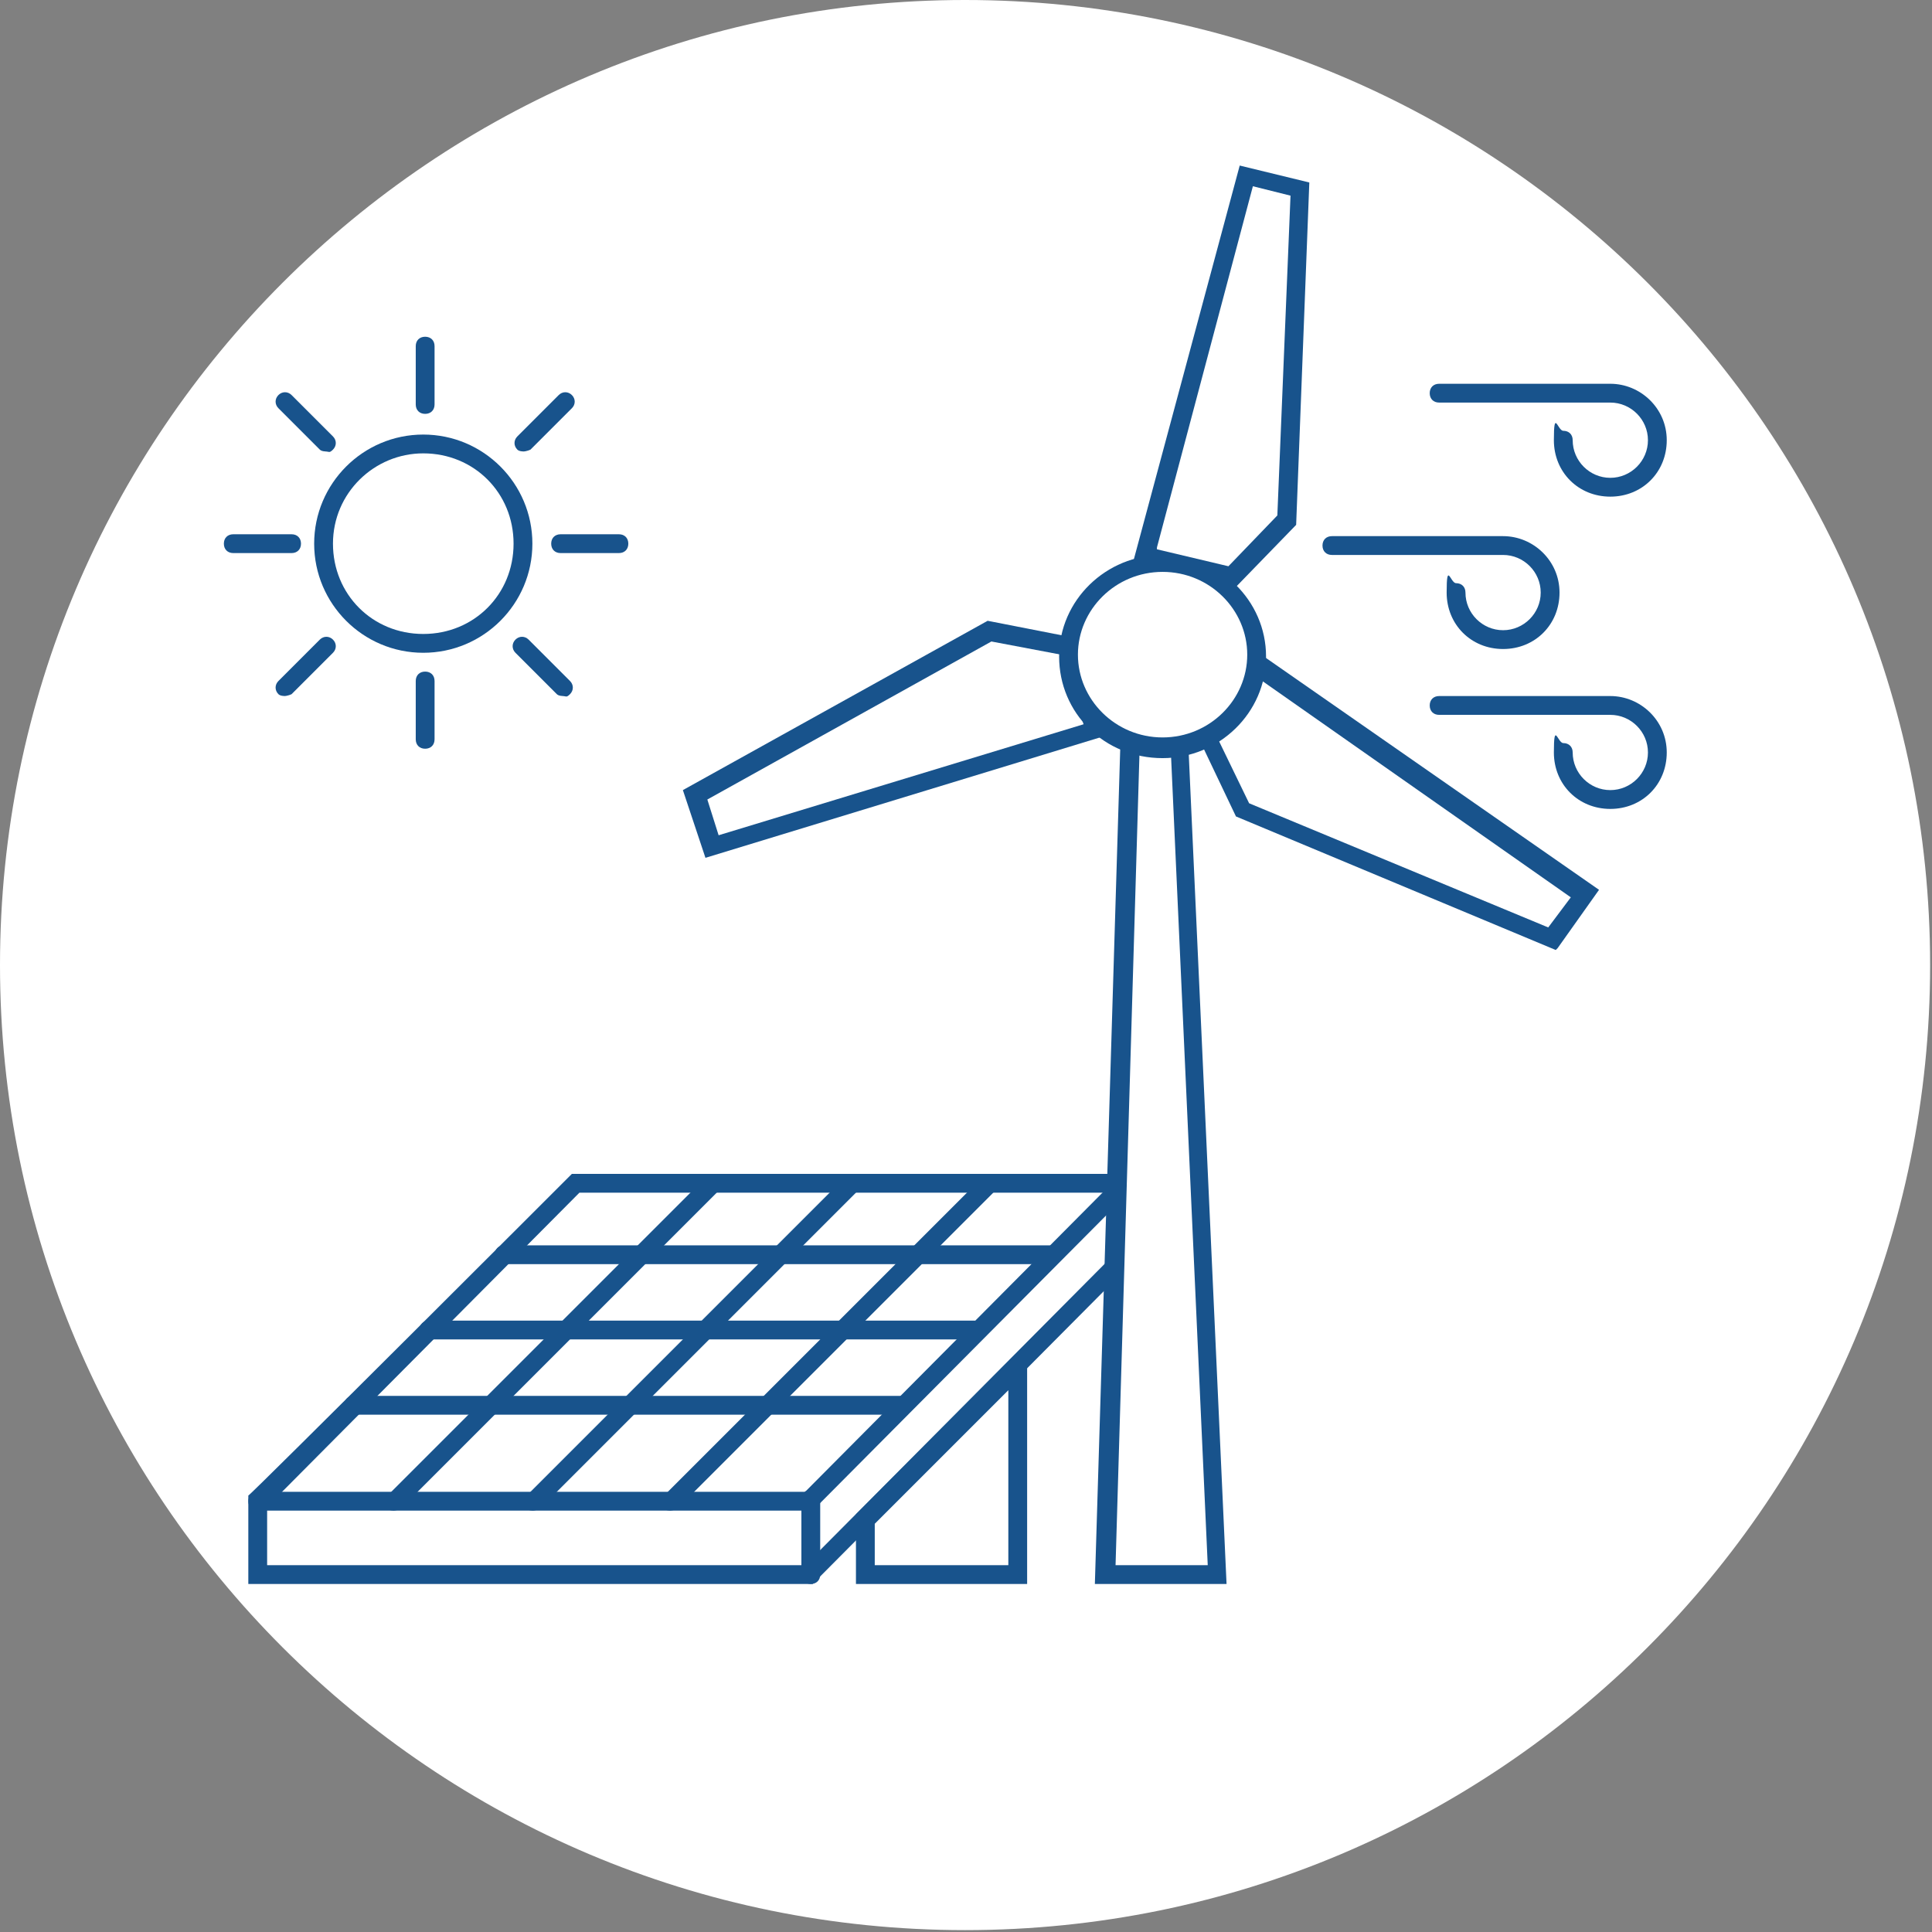 <svg xmlns="http://www.w3.org/2000/svg" width="180" height="180" viewBox="0 0 180 180" fill="none"><rect x="0" y="0" width="180" height="180" fill="#808080" stroke="none"/><g clip-path="url(#clip0_2362_450)"><path d="M89.912 179.825C139.57 179.825 179.825 139.57 179.825 89.912C179.825 40.255 139.57 0 89.912 0C40.255 0 0 40.255 0 89.912C0 139.57 40.255 179.825 89.912 179.825Z" fill="white"></path><path d="M95.696 147.575H79.747V141.091L95.696 125.141V147.4V147.575ZM81.499 145.823H93.944V129.523L81.499 141.967V145.823Z" fill="#18538C"></path><path d="M75.891 140.74H24.012C23.486 140.74 23.135 140.389 23.135 139.864C23.135 139.338 23.486 138.987 24.012 138.987H75.015L104.284 109.542C104.635 109.192 105.161 109.192 105.511 109.542C105.862 109.893 105.862 110.419 105.511 110.769L75.716 140.74H75.891Z" fill="#18538C"></path><path d="M75.891 147.575H23.135V139.338C23.311 139.338 53.281 109.367 53.281 109.367H105.862V117.254L75.716 147.575H75.891ZM24.888 145.823H75.015L104.109 116.553V111.12H53.983L24.888 140.389V145.998V145.823Z" fill="#18538C"></path><path d="M97.799 117.78H46.972C46.446 117.78 46.095 117.429 46.095 116.904C46.095 116.378 46.446 116.027 46.972 116.027H97.799C98.325 116.027 98.676 116.378 98.676 116.904C98.676 117.429 98.325 117.78 97.799 117.78Z" fill="#18538C"></path><path d="M90.789 124.791H39.961C39.435 124.791 39.085 124.44 39.085 123.914C39.085 123.388 39.435 123.038 39.961 123.038H90.789C91.314 123.038 91.665 123.388 91.665 123.914C91.665 124.44 91.314 124.791 90.789 124.791Z" fill="#18538C"></path><path d="M83.953 131.801H32.95C32.425 131.801 32.074 131.451 32.074 130.925C32.074 130.399 32.425 130.049 32.95 130.049H83.953C84.479 130.049 84.83 130.399 84.83 130.925C84.83 131.451 84.479 131.801 83.953 131.801Z" fill="#18538C"></path><path d="M36.806 140.74C36.631 140.74 36.28 140.74 36.105 140.565C35.755 140.214 35.755 139.688 36.105 139.338L65.725 109.718C66.076 109.367 66.602 109.367 66.952 109.718C67.303 110.068 67.303 110.594 66.952 110.944L37.332 140.565C37.332 140.565 36.981 140.74 36.631 140.74H36.806Z" fill="#18538C"></path><path d="M49.776 140.74C49.601 140.74 49.25 140.74 49.075 140.565C48.724 140.214 48.724 139.688 49.075 139.338L78.695 109.718C79.046 109.367 79.572 109.367 79.922 109.718C80.273 110.068 80.273 110.594 79.922 110.944L50.302 140.565C50.302 140.565 49.951 140.74 49.601 140.74H49.776Z" fill="#18538C"></path><path d="M62.571 140.74C62.395 140.74 62.045 140.74 61.87 140.565C61.519 140.214 61.519 139.688 61.87 139.338L91.49 109.718C91.84 109.367 92.366 109.367 92.717 109.718C93.067 110.068 93.067 110.594 92.717 110.944L63.096 140.565C63.096 140.565 62.746 140.74 62.395 140.74H62.571Z" fill="#18538C"></path><path d="M39.435 60.818C33.827 60.818 29.27 56.261 29.27 50.652C29.27 45.044 33.827 40.487 39.435 40.487C45.044 40.487 49.601 45.044 49.601 50.652C49.601 56.261 45.044 60.818 39.435 60.818ZM39.435 42.239C34.878 42.239 31.022 45.92 31.022 50.652C31.022 55.385 34.703 59.065 39.435 59.065C44.167 59.065 47.848 55.385 47.848 50.652C47.848 45.92 44.167 42.239 39.435 42.239Z" fill="#18538C"></path><path d="M48.9 42.064C48.724 42.064 48.374 42.064 48.199 41.889C47.848 41.538 47.848 41.013 48.199 40.662L52.054 36.806C52.405 36.456 52.931 36.456 53.281 36.806C53.632 37.157 53.632 37.683 53.281 38.033L49.425 41.889C49.425 41.889 49.075 42.064 48.724 42.064H48.9Z" fill="#18538C"></path><path d="M57.663 51.529H52.23C51.704 51.529 51.353 51.178 51.353 50.652C51.353 50.127 51.704 49.776 52.23 49.776H57.663C58.189 49.776 58.539 50.127 58.539 50.652C58.539 51.178 58.189 51.529 57.663 51.529Z" fill="#18538C"></path><path d="M52.58 64.849C52.405 64.849 52.054 64.849 51.879 64.674L48.023 60.818C47.673 60.467 47.673 59.942 48.023 59.591C48.374 59.24 48.9 59.24 49.25 59.591L53.106 63.447C53.457 63.797 53.457 64.323 53.106 64.674C52.756 65.024 52.756 64.849 52.405 64.849H52.58Z" fill="#18538C"></path><path d="M39.611 69.757C39.085 69.757 38.734 69.406 38.734 68.88V63.447C38.734 62.921 39.085 62.571 39.611 62.571C40.136 62.571 40.487 62.921 40.487 63.447V68.88C40.487 69.406 40.136 69.757 39.611 69.757Z" fill="#18538C"></path><path d="M26.641 64.849C26.465 64.849 26.115 64.849 25.94 64.674C25.589 64.323 25.589 63.797 25.94 63.447L29.796 59.591C30.146 59.24 30.672 59.24 31.022 59.591C31.373 59.942 31.373 60.467 31.022 60.818L27.166 64.674C27.166 64.674 26.816 64.849 26.465 64.849H26.641Z" fill="#18538C"></path><path d="M27.166 51.529H21.733C21.207 51.529 20.857 51.178 20.857 50.652C20.857 50.127 21.207 49.776 21.733 49.776H27.166C27.692 49.776 28.043 50.127 28.043 50.652C28.043 51.178 27.692 51.529 27.166 51.529Z" fill="#18538C"></path><path d="M30.497 42.064C30.321 42.064 29.971 42.064 29.796 41.889L25.94 38.033C25.589 37.683 25.589 37.157 25.94 36.806C26.29 36.456 26.816 36.456 27.166 36.806L31.022 40.662C31.373 41.013 31.373 41.538 31.022 41.889C30.672 42.239 30.672 42.064 30.321 42.064H30.497Z" fill="#18538C"></path><path d="M39.611 38.559C39.085 38.559 38.734 38.208 38.734 37.683V32.249C38.734 31.724 39.085 31.373 39.611 31.373C40.136 31.373 40.487 31.724 40.487 32.249V37.683C40.487 38.208 40.136 38.559 39.611 38.559Z" fill="#18538C"></path><path d="M75.54 147.575C75.015 147.575 74.664 147.225 74.664 146.699V139.688C74.664 139.163 75.015 138.812 75.54 138.812C76.066 138.812 76.417 139.163 76.417 139.688V146.699C76.417 147.225 76.066 147.575 75.54 147.575Z" fill="#18538C"></path><path d="M105.336 67.653L103.057 146.699H113.398L109.893 67.653H105.336Z" fill="white"></path><path d="M114.275 147.575H102.006L104.46 66.777H110.594L114.275 147.575ZM103.934 145.823H112.522L109.017 68.53H106.212L103.934 145.823Z" fill="#18538C"></path><path d="M102.006 68.004L66.427 78.871L64.849 73.963L92.191 58.715L99.552 60.292L102.006 68.004Z" fill="white"></path><path d="M65.725 79.922L63.622 73.612L92.016 57.838L100.078 59.416L103.057 68.53L65.725 79.922ZM65.901 74.489L66.952 77.819L100.954 67.478L98.851 60.993L92.366 59.766L65.901 74.489Z" fill="#18538C"></path><path d="M106.563 51.879L116.027 16.475L121.11 17.702L119.883 48.549L114.625 53.807L106.563 51.879Z" fill="white"></path><path d="M114.976 54.859L105.511 52.58L115.501 15.424L121.986 17.001L120.759 48.9L114.976 54.859ZM107.79 51.178L114.45 52.756L119.007 48.023L120.234 18.228L116.728 17.352L107.79 51.003V51.178Z" fill="#18538C"></path><path d="M117.254 62.22L147.575 83.252L144.596 87.459L115.677 75.54L112.522 68.88L117.254 62.22Z" fill="white"></path><path d="M144.946 88.51L115.151 76.066L111.646 68.705L117.254 60.818L148.978 82.902L145.122 88.335L144.946 88.51ZM116.378 74.839L144.245 86.407L146.349 83.603L117.605 63.447L113.574 69.055L116.378 74.839Z" fill="#18538C"></path><path d="M108.315 69.581C113.155 69.581 117.079 65.736 117.079 60.993C117.079 56.25 113.155 52.405 108.315 52.405C103.476 52.405 99.552 56.25 99.552 60.993C99.552 65.736 103.476 69.581 108.315 69.581Z" fill="white"></path><path d="M108.315 70.633C102.882 70.633 98.676 66.427 98.676 61.169C98.676 55.91 103.057 51.704 108.315 51.704C113.574 51.704 117.955 55.91 117.955 61.169C117.955 66.427 113.574 70.633 108.315 70.633ZM108.315 53.281C103.934 53.281 100.428 56.787 100.428 60.993C100.428 65.2 103.934 68.705 108.315 68.705C112.697 68.705 116.203 65.2 116.203 60.993C116.203 56.787 112.697 53.281 108.315 53.281Z" fill="#18538C"></path><path d="M140.039 60.467C137.059 60.467 134.781 58.189 134.781 55.209C134.781 52.23 135.131 54.333 135.657 54.333C136.183 54.333 136.534 54.684 136.534 55.209C136.534 57.137 138.111 58.715 140.039 58.715C141.967 58.715 143.544 57.137 143.544 55.209C143.544 53.281 141.967 51.704 140.039 51.704H124.09C123.564 51.704 123.213 51.353 123.213 50.828C123.213 50.302 123.564 49.951 124.09 49.951H140.039C142.843 49.951 145.297 52.23 145.297 55.209C145.297 58.189 143.019 60.467 140.039 60.467Z" fill="#18538C"></path><path d="M150.029 46.271C147.05 46.271 144.771 43.992 144.771 41.013C144.771 38.033 145.122 40.136 145.648 40.136C146.173 40.136 146.524 40.487 146.524 41.013C146.524 42.941 148.101 44.518 150.029 44.518C151.957 44.518 153.535 42.941 153.535 41.013C153.535 39.085 151.957 37.507 150.029 37.507H134.08C133.554 37.507 133.203 37.157 133.203 36.631C133.203 36.105 133.554 35.755 134.08 35.755H150.029C152.833 35.755 155.287 38.033 155.287 41.013C155.287 43.992 153.009 46.271 150.029 46.271Z" fill="#18538C"></path><path d="M150.029 75.365C147.05 75.365 144.771 73.087 144.771 70.107C144.771 67.128 145.122 69.231 145.648 69.231C146.173 69.231 146.524 69.581 146.524 70.107C146.524 72.035 148.101 73.612 150.029 73.612C151.957 73.612 153.535 72.035 153.535 70.107C153.535 68.179 151.957 66.602 150.029 66.602H134.08C133.554 66.602 133.203 66.251 133.203 65.725C133.203 65.2 133.554 64.849 134.08 64.849H150.029C152.833 64.849 155.287 67.128 155.287 70.107C155.287 73.087 153.009 75.365 150.029 75.365Z" fill="#18538C"></path></g><defs><clipPath id="clip0_2362_450"><rect width="180" height="180" fill="white"></rect></clipPath></defs></svg>
